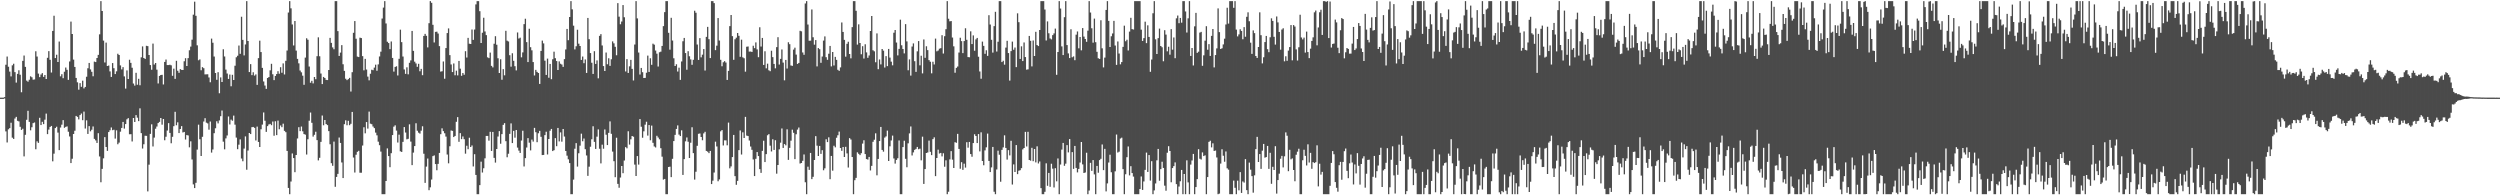 <svg xmlns="http://www.w3.org/2000/svg" width="1920" height="150"><path d="M0 75.000h1v1.000H0zM1 75.000h1v1.000H1zM2 75.000h1v1.000H2zM3 74.615h1v1.000H3zM4 49.714h1v51.185H4zM5 43.425h1v65.987H5zM6 51.252h1v48.050H6zM7 55.007h1v43.381H7zM8 58.678h1v35.582H8zM9 50.170h1v55.535H9zM10 48.932h1v57.781H10zM11 55.386h1v35.637H11zM12 63.457h1v26.289H12zM13 56.729h1v36.052H13zM14 53.987h1v39.239H14zM15 57.378h1v39.989H15zM16 70.880h1v28.899H16zM17 46.769h1v52.085H17zM18 42.633h1v77.472H18zM19 51.343h1v52.178H19zM20 61.920h1v30.104H20zM21 62.696h1v22.382H21zM22 61.222h1v32.394H22zM23 58.645h1v41.444H23zM24 59.322h1v38.430H24zM25 61.185h1v33.404H25zM26 61.020h1v33.041H26zM27 39.386h1v75.234H27zM28 43.408h1v65.145H28zM29 56.547h1v53.178H29zM30 59.257h1v31.214H30zM31 57.244h1v38.784H31zM32 56.146h1v37.379H32zM33 59.015h1v36.300H33zM34 57.605h1v34.323H34zM35 60.657h1v26.594H35zM36 44.375h1v58.642H36zM37 39.268h1v60.256H37zM38 45.915h1v51.546H38zM39 55.691h1v41.049H39zM40 23.754h1v100.162H40zM41 12.076h1v105.932H41zM42 44.584h1v53.788H42zM43 42.015h1v55.299H43zM44 47.612h1v54.235H44zM45 31.912h1v83.367H45zM46 58.619h1v39.338H46zM47 57.003h1v38.736H47zM48 60.051h1v32.199H48zM49 55.091h1v43.053H49zM50 51.874h1v45.542H50zM51 53.614h1v43.463H51zM52 61.349h1v39.825H52zM53 47.224h1v57.600H53zM54 16.609h1v108.641H54zM55 26.101h1v95.798H55zM56 45.787h1v57.114H56zM57 51.393h1v49.017H57zM58 59.841h1v29.216H58zM59 63.250h1v26.497H59zM60 68.867h1v22.817H60zM61 63.824h1v24.570H61zM62 66.660h1v20.522H62zM63 61.938h1v30.355H63zM64 67.897h1v17.809H64zM65 66.755h1v31.965H65zM66 58.939h1v33.457H66zM67 52.433h1v50.433H67zM68 48.313h1v48.581H68zM69 53.320h1v47.568H69zM70 55.152h1v44.491H70zM71 58.596h1v38.537H71zM72 47.333h1v59.300H72zM73 47.652h1v60.183H73zM74 44.543h1v65.243H74zM75 42.129h1v60.177H75zM76 26.378h1v93.801H76zM77 0.863h1v139.131H77zM78 8.432h1v121.233H78zM79 31.198h1v90.409H79zM80 47.960h1v57.360H80zM81 32.705h1v80.173H81zM82 50.669h1v65.221H82zM83 50.337h1v51.100H83zM84 54.826h1v45.243H84zM85 59.087h1v38.786H85zM86 48.441h1v51.559H86zM87 52.364h1v47.280H87zM88 56.905h1v49.528H88zM89 54.788h1v45.321H89zM90 41.261h1v69.526H90zM91 42.249h1v67.287H91zM92 50.249h1v50.880H92zM93 53.306h1v44.942H93zM94 51.575h1v42.092H94zM95 58.652h1v40.097H95zM96 68.050h1v27.237H96zM97 54.048h1v37.623H97zM98 60.682h1v30.037H98zM99 45.889h1v57.238H99zM100 48.276h1v54.807H100zM101 52.004h1v56.618H101zM102 64.151h1v26.487H102zM103 65.733h1v27.964H103zM104 55.918h1v32.497H104zM105 65.062h1v25.300H105zM106 60.498h1v32.541H106zM107 65.504h1v17.685H107zM108 44.046h1v58.207H108zM109 35.646h1v78.429H109zM110 44.563h1v66.221H110zM111 45.282h1v58.949H111zM112 35.155h1v69.208H112zM113 35.447h1v111.531H113zM114 42.248h1v84.199H114zM115 49.968h1v52.838H115zM116 53.536h1v41.975H116zM117 33.469h1v79.002H117zM118 49.563h1v56.095H118zM119 48.384h1v50.483H119zM120 53.516h1v43.660H120zM121 64.111h1v30.399H121zM122 58.316h1v35.288H122zM123 57.589h1v33.023H123zM124 57.427h1v38.324H124zM125 64.868h1v26.503H125zM126 47.579h1v60.167H126zM127 45.739h1v59.255H127zM128 49.950h1v50.288H128zM129 49.988h1v44.585H129zM130 49.738h1v52.363H130zM131 50.150h1v59.874H131zM132 58.198h1v46.878H132zM133 52.726h1v44.207H133zM134 60.573h1v25.271H134zM135 46.715h1v49.508H135zM136 54.337h1v39.609H136zM137 55.923h1v46.285H137zM138 53.074h1v45.989H138zM139 53.638h1v43.234H139zM140 53.739h1v47.975H140zM141 47.076h1v54.256H141zM142 44.672h1v62.500H142zM143 50.670h1v53.045H143zM144 44.659h1v59.389H144zM145 38.580h1v74.552H145zM146 35.774h1v72.746H146zM147 30.481h1v91.977H147zM148 11.266h1v130.354H148zM149 1.262h1v143.196H149zM150 12.155h1v128.230H150zM151 34.791h1v80.082H151zM152 46.282h1v49.457H152zM153 45.628h1v61.347H153zM154 53.960h1v65.841H154zM155 51.546h1v53.503H155zM156 52.394h1v40.953H156zM157 57.161h1v33.617H157zM158 57.104h1v37.118H158zM159 57.052h1v37.733H159zM160 59.482h1v40.111H160zM161 63.195h1v30.138H161zM162 29.656h1v87.553H162zM163 32.828h1v81.983H163zM164 43.408h1v58.868H164zM165 56.060h1v42.440H165zM166 61.288h1v31.829H166zM167 55.437h1v39.335H167zM168 71.645h1v20.835H168zM169 59.465h1v29.774H169zM170 62.963h1v21.941H170zM171 37.826h1v70.970H171zM172 43.356h1v71.314H172zM173 53.442h1v52.862H173zM174 56.495h1v47.539H174zM175 60.626h1v28.813H175zM176 57.233h1v38.347H176zM177 66.259h1v25.587H177zM178 57.468h1v35.267H178zM179 61.459h1v27.331H179zM180 50.481h1v45.255H180zM181 43.962h1v61.728H181zM182 42.794h1v71.772H182zM183 34.965h1v76.135H183zM184 41.315h1v65.755H184zM185 12.846h1v108.905H185zM186 30.632h1v93.237H186zM187 42.555h1v71.546H187zM188 34.166h1v70.601H188zM189 0.863h1v129.483H189zM190 31.475h1v84.149H190zM191 55.346h1v46.778H191zM192 49.267h1v53.681H192zM193 57.724h1v39.986H193zM194 55.476h1v42.007H194zM195 58.058h1v40.153H195zM196 57.159h1v50.736H196zM197 65.176h1v32.034H197zM198 44.661h1v64.350H198zM199 31.254h1v81.651H199zM200 39.981h1v59.311H200zM201 52.100h1v43.600H201zM202 62.581h1v23.817H202zM203 65.672h1v27.050H203zM204 68.234h1v33.032H204zM205 59.903h1v36.947H205zM206 59.185h1v36.430H206zM207 54.027h1v41.080H207zM208 48.977h1v47.151H208zM209 57.015h1v36.345H209zM210 61.551h1v42.671H210zM211 58.302h1v34.822H211zM212 56.882h1v46.924H212zM213 54.705h1v37.941H213zM214 56.608h1v42.688H214zM215 51.593h1v44.754H215zM216 55.870h1v41.844H216zM217 48.677h1v46.285H217zM218 57.177h1v43.346H218zM219 46.679h1v54.837H219zM220 38.792h1v77.116H220zM221 9.647h1v134.697H221zM222 0.863h1v148.275H222zM223 6.394h1v133.039H223zM224 18.780h1v99.058H224zM225 34.911h1v86.501H225zM226 16.151h1v116.118H226zM227 38.854h1v80.209H227zM228 45.232h1v61.099H228zM229 48.617h1v49.070H229zM230 54.177h1v46.512H230zM231 55.570h1v41.591H231zM232 58.138h1v42.715H232zM233 65.137h1v37.834H233zM234 44.252h1v59.169H234zM235 29.368h1v89.290H235zM236 30.506h1v76.461H236zM237 51.100h1v41.630H237zM238 63.517h1v22.900H238zM239 62.048h1v32.269H239zM240 64.031h1v40.877H240zM241 59.152h1v44.389H241zM242 60.808h1v40.382H242zM243 43.151h1v64.484H243zM244 28.654h1v94.539H244zM245 43.196h1v77.977H245zM246 56.477h1v52.455H246zM247 64.563h1v24.168H247zM248 59.096h1v37.133H248zM249 59.918h1v32.219H249zM250 61.359h1v33.923H250zM251 61.504h1v34.574H251zM252 53.767h1v46.961H252zM253 29.105h1v81.686H253zM254 32.936h1v92.401H254zM255 36.411h1v90.938H255zM256 37.833h1v70.912H256zM257 0.863h1v142.596H257zM258 0.863h1v135.043H258zM259 23.916h1v109.624H259zM260 42.980h1v62.669H260zM261 40.379h1v69.407H261zM262 34.671h1v90.106H262zM263 49.356h1v87.388H263zM264 54.410h1v40.994H264zM265 60.491h1v31.901H265zM266 61.549h1v34.674H266zM267 60.757h1v32.008H267zM268 59.803h1v36.367H268zM269 70.290h1v24.793H269zM270 55.438h1v30.526H270zM271 25.183h1v95.825H271zM272 16.182h1v116.302H272zM273 29.737h1v89.081H273zM274 43.451h1v73.122H274zM275 43.807h1v71.998H275zM276 28.951h1v103.728H276zM277 29.240h1v103.397H277zM278 43.121h1v68.634H278zM279 54.034h1v43.704H279zM280 45.199h1v57.222H280zM281 53.399h1v40.360H281zM282 58.854h1v39.923H282zM283 61.697h1v24.028H283zM284 56.616h1v38.349H284zM285 53.574h1v41.801H285zM286 53.911h1v43.258H286zM287 51.929h1v46.480H287zM288 49.668h1v52.158H288zM289 54.323h1v49.609H289zM290 49.443h1v59.381H290zM291 43.384h1v68.126H291zM292 39.688h1v76.725H292zM293 14.249h1v134.888H293zM294 5.843h1v143.294H294zM295 0.863h1v148.275H295zM296 18.013h1v120.997H296zM297 32.070h1v81.916H297zM298 33.063h1v86.820H298zM299 37.750h1v90.678H299zM300 31.852h1v85.808H300zM301 44.473h1v59.237H301zM302 54.975h1v42.311H302zM303 51.392h1v44.841H303zM304 50.897h1v49.418H304zM305 57.950h1v51.532H305zM306 45.148h1v58.288H306zM307 22.806h1v93.407H307zM308 32.343h1v84.363H308zM309 43.402h1v65.535H309zM310 53.347h1v44.262H310zM311 56.709h1v45.085H311zM312 51.719h1v55.279H312zM313 57.066h1v49.533H313zM314 48.230h1v47.272H314zM315 46.382h1v62.366H315zM316 23.759h1v103.073H316zM317 39.059h1v78.134H317zM318 47.358h1v64.829H318zM319 48.738h1v45.941H319zM320 51.284h1v49.105H320zM321 49.003h1v52.875H321zM322 54.754h1v47.856H322zM323 52.911h1v47.426H323zM324 57.740h1v39.257H324zM325 27.614h1v90.477H325zM326 25.986h1v114.452H326zM327 27.491h1v100.482H327zM328 36.426h1v85.350H328zM329 17.828h1v128.222H329zM330 0.863h1v143.005H330zM331 2.171h1v135.701H331zM332 19.042h1v100.875H332zM333 32.609h1v86.760H333zM334 24.476h1v101.518H334zM335 24.328h1v106.440H335zM336 25.739h1v100.131H336zM337 35.431h1v82.033H337zM338 54.999h1v48.087H338zM339 54.720h1v43.819H339zM340 47.203h1v53.523H340zM341 60.479h1v41.867H341zM342 36.890h1v68.028H342zM343 25.408h1v93.271H343zM344 21.788h1v103.633H344zM345 42.340h1v69.996H345zM346 49.515h1v50.664H346zM347 55.358h1v45.156H347zM348 48.725h1v56.537H348zM349 57.817h1v46.604H349zM350 54.255h1v39.302H350zM351 57.929h1v32.029H351zM352 46.800h1v62.097H352zM353 52.742h1v49.500H353zM354 58.210h1v48.622H354zM355 56.052h1v48.764H355zM356 57.387h1v49.514H356zM357 39.318h1v78.711H357zM358 44.204h1v67.706H358zM359 29.099h1v85.509H359zM360 33.576h1v72.200H360zM361 33.813h1v79.068H361zM362 22.684h1v89.015H362zM363 30.630h1v97.196H363zM364 22.691h1v95.758H364zM365 3.374h1v130.972H365zM366 0.863h1v148.275H366zM367 0.863h1v148.275H367zM368 8.580h1v133.585H368zM369 33.007h1v91.159H369zM370 25.126h1v107.355H370zM371 13.627h1v115.607H371zM372 24.170h1v97.422H372zM373 26.971h1v77.417H373zM374 44.048h1v60.326H374zM375 44.635h1v63.417H375zM376 40.387h1v60.833H376zM377 50.574h1v65.342H377zM378 51.767h1v49.568H378zM379 33.608h1v87.657H379zM380 27.826h1v97.068H380zM381 34.355h1v80.086H381zM382 44.733h1v60.150H382zM383 56.085h1v44.649H383zM384 45.497h1v64.911H384zM385 61.236h1v41.769H385zM386 53.101h1v42.803H386zM387 57.880h1v36.712H387zM388 23.632h1v84.828H388zM389 31.243h1v89.533H389zM390 31.870h1v86.208H390zM391 42.399h1v60.426H391zM392 51.224h1v43.550H392zM393 40.892h1v68.980H393zM394 46.695h1v53.834H394zM395 50.844h1v54.900H395zM396 54.085h1v45.734H396zM397 24.934h1v88.449H397zM398 29.605h1v86.061H398zM399 28.922h1v88.527H399zM400 44.047h1v63.872H400zM401 40.223h1v60.191H401zM402 18.542h1v109.317H402zM403 14.366h1v107.101H403zM404 32.343h1v80.968H404zM405 47.670h1v58.434H405zM406 22.074h1v87.479H406zM407 36.245h1v79.256H407zM408 38.660h1v68.553H408zM409 47.671h1v61.071H409zM410 57.954h1v40.232H410zM411 53.656h1v47.872H411zM412 55.177h1v54.032H412zM413 56.074h1v46.266H413zM414 64.464h1v36.032H414zM415 39.096h1v65.982H415zM416 31.206h1v87.906H416zM417 33.306h1v85.669H417zM418 46.612h1v57.174H418zM419 57.526h1v43.646H419zM420 44.990h1v73.649H420zM421 59.713h1v47.044H421zM422 49.096h1v51.297H422zM423 60.846h1v38.176H423zM424 45.519h1v70.503H424zM425 39.665h1v75.697H425zM426 44.683h1v61.413H426zM427 46.875h1v65.399H427zM428 53.744h1v44.529H428zM429 47.129h1v61.454H429zM430 48.957h1v52.707H430zM431 49.578h1v59.247H431zM432 51.370h1v47.721H432zM433 45.425h1v59.451H433zM434 37.991h1v77.956H434zM435 22.245h1v97.319H435zM436 30.874h1v91.495H436zM437 13.064h1v112.156H437zM438 0.863h1v148.275H438zM439 7.161h1v141.977H439zM440 19.723h1v118.214H440zM441 37.918h1v76.301H441zM442 35.536h1v74.407H442zM443 22.830h1v105.137H443zM444 33.522h1v84.178H444zM445 35.348h1v76.508H445zM446 46.028h1v56.632H446zM447 43.441h1v65.063H447zM448 48.552h1v57.839H448zM449 45.654h1v68.956H449zM450 56.010h1v63.380H450zM451 13.749h1v121.293H451zM452 30.114h1v97.908H452zM453 40.752h1v71.957H453zM454 48.161h1v58.820H454zM455 56.759h1v40.215H455zM456 39.301h1v69.653H456zM457 49.110h1v65.280H457zM458 46.383h1v58.588H458zM459 60.162h1v39.241H459zM460 27.554h1v86.669H460zM461 26.237h1v99.261H461zM462 34.910h1v76.206H462zM463 50.715h1v63.500H463zM464 54.506h1v44.910H464zM465 40.336h1v63.163H465zM466 49.361h1v62.074H466zM467 44.745h1v57.304H467zM468 50.570h1v42.678H468zM469 45.522h1v57.255H469zM470 31.813h1v84.595H470zM471 33.264h1v90.554H471zM472 35.948h1v100.127H472zM473 42.464h1v63.295H473zM474 2.392h1v138.820H474zM475 12.780h1v131.419H475zM476 18.648h1v117.671H476zM477 16.520h1v110.960H477zM478 3.874h1v129.160H478zM479 13.274h1v110.029H479zM480 54.893h1v58.102H480zM481 45.390h1v68.550H481zM482 56.006h1v44.799H482zM483 50.942h1v60.086H483zM484 45.980h1v61.048H484zM485 52.882h1v51.588H485zM486 61.816h1v43.192H486zM487 34.219h1v92.175H487zM488 0.863h1v134.281H488zM489 14.135h1v105.724H489zM490 40.365h1v86.059H490zM491 57.223h1v34.207H491zM492 52.157h1v45.175H492zM493 55.441h1v50.332H493zM494 59.923h1v40.932H494zM495 59.797h1v35.930H495zM496 55.847h1v37.643H496zM497 42.699h1v61.454H497zM498 55.255h1v40.798H498zM499 44.763h1v62.975H499zM500 49.777h1v46.670H500zM501 33.517h1v76.134H501zM502 34.307h1v78.159H502zM503 38.826h1v74.405H503zM504 41.198h1v63.093H504zM505 51.124h1v54.514H505zM506 40.133h1v66.850H506zM507 39.697h1v74.140H507zM508 35.301h1v85.025H508zM509 20.056h1v117.888H509zM510 9.295h1v128.130H510zM511 0.863h1v148.275H511zM512 0.863h1v148.275H512zM513 25.168h1v103.083H513zM514 38.144h1v89.842H514zM515 13.678h1v122.377H515zM516 31.114h1v90.861H516zM517 44.735h1v63.589H517zM518 50.673h1v52.924H518zM519 49.362h1v49.642H519zM520 54.934h1v41.378H520zM521 51.991h1v51.387H521zM522 61.327h1v43.189H522zM523 47.215h1v52.904H523zM524 31.681h1v102.681H524zM525 29.122h1v93.069H525zM526 40.750h1v67.801H526zM527 53.540h1v52.044H527zM528 39.340h1v69.498H528zM529 43.207h1v78.121H529zM530 45.634h1v63.985H530zM531 49.744h1v48.012H531zM532 45.920h1v71.664H532zM533 8.220h1v129.732H533zM534 9.797h1v122.090H534zM535 34.199h1v77.757H535zM536 46.041h1v56.730H536zM537 29.265h1v73.251H537zM538 44.017h1v61.177H538zM539 41.998h1v65.717H539zM540 37.681h1v64.757H540zM541 54.180h1v47.054H541zM542 28.318h1v87.606H542zM543 20.626h1v95.830H543zM544 30.088h1v87.540H544zM545 44.585h1v71.332H545zM546 0.863h1v140.519H546zM547 0.863h1v137.901H547zM548 2.384h1v130.112H548zM549 38.493h1v70.301H549zM550 35.097h1v77.409H550zM551 13.862h1v125.366H551zM552 31.120h1v106.658H552zM553 45.938h1v54.926H553zM554 50.883h1v49.029H554zM555 47.830h1v63.880H555zM556 46.959h1v60.823H556zM557 48.051h1v59.754H557zM558 61.391h1v50.204H558zM559 54.421h1v39.724H559zM560 20.086h1v109.211H560zM561 11.514h1v116.268H561zM562 27.737h1v92.894H562zM563 45.930h1v57.684H563zM564 30.178h1v105.114H564zM565 28.915h1v113.020H565zM566 25.333h1v113.563H566zM567 27.471h1v87.810H567zM568 43.629h1v56.545H568zM569 30.447h1v88.260H569zM570 44.025h1v57.592H570zM571 44.772h1v61.205H571zM572 55.043h1v34.731H572zM573 35.877h1v68.242H573zM574 35.682h1v68.840H574zM575 39.611h1v68.313H575zM576 39.571h1v72.967H576zM577 39.886h1v75.169H577zM578 35.129h1v87.355H578zM579 36.989h1v98.207H579zM580 32.571h1v89.412H580zM581 37.944h1v78.839H581zM582 43.904h1v75.945H582zM583 20.952h1v108.929H583zM584 35.720h1v97.031H584zM585 29.147h1v86.710H585zM586 49.858h1v58.227H586zM587 39.351h1v85.099H587zM588 52.464h1v65.934H588zM589 48.894h1v54.995H589zM590 53.964h1v49.039H590zM591 54.659h1v57.229H591zM592 38.976h1v77.328H592zM593 43.895h1v63.052H593zM594 49.101h1v66.064H594zM595 52.483h1v55.216H595zM596 36.216h1v97.141H596zM597 28.555h1v98.146H597zM598 49.578h1v65.113H598zM599 45.210h1v64.360H599zM600 37.984h1v60.695H600zM601 48.080h1v65.549H601zM602 61.698h1v48.966H602zM603 46.014h1v65.592H603zM604 52.611h1v46.701H604zM605 32.455h1v90.344H605zM606 33.960h1v79.617H606zM607 50.287h1v57.737H607zM608 50.589h1v48.989H608zM609 38.109h1v63.900H609zM610 36.587h1v85.621H610zM611 41.951h1v61.162H611zM612 49.076h1v50.444H612zM613 48.340h1v49.597H613zM614 23.666h1v101.904H614zM615 24.058h1v101.134H615zM616 40.284h1v83.217H616zM617 42.077h1v76.559H617zM618 2.654h1v137.308H618zM619 0.863h1v148.275H619zM620 18.857h1v109.143H620zM621 31.288h1v99.182H621zM622 31.228h1v86.222H622zM623 7.293h1v130.292H623zM624 28.630h1v107.153H624zM625 34.296h1v88.596H625zM626 30.761h1v73.814H626zM627 51.019h1v60.874H627zM628 36.924h1v82.902H628zM629 37.798h1v74.275H629zM630 48.251h1v69.902H630zM631 43.391h1v71.949H631zM632 31.189h1v99.579H632zM633 27.932h1v101.342H633zM634 43.928h1v63.053H634zM635 45.908h1v63.224H635zM636 41.278h1v64.181H636zM637 35.252h1v102.384H637zM638 50.999h1v68.767H638zM639 39.921h1v91.135H639zM640 50.252h1v61.653H640zM641 43.682h1v69.465H641zM642 45.995h1v59.774H642zM643 53.594h1v50.298H643zM644 54.437h1v46.641H644zM645 51.759h1v61.910H645zM646 17.256h1v98.580H646zM647 24.530h1v88.346H647zM648 30.630h1v89.934H648zM649 43.546h1v69.188H649zM650 33.653h1v84.144H650zM651 32.072h1v96.589H651zM652 41.493h1v64.589H652zM653 44.816h1v62.335H653zM654 20.821h1v99.773H654zM655 0.863h1v148.275H655zM656 0.863h1v137.552H656zM657 8.290h1v128.297H657zM658 34.245h1v82.728H658zM659 18.711h1v99.433H659zM660 33.049h1v86.101H660zM661 41.662h1v76.016H661zM662 35.496h1v74.769H662zM663 44.936h1v62.801H663zM664 33.996h1v84.333H664zM665 40.253h1v81.904H665zM666 44.403h1v78.160H666zM667 42.604h1v77.917H667zM668 23.831h1v107.068H668zM669 12.296h1v115.072H669zM670 38.588h1v70.315H670zM671 39.435h1v67.873H671zM672 47.810h1v54.608H672zM673 25.675h1v109.002H673zM674 53.149h1v68.908H674zM675 45.655h1v62.694H675zM676 49.453h1v48.040H676zM677 37.649h1v77.504H677zM678 38.907h1v77.574H678zM679 51.869h1v53.831H679zM680 43.093h1v61.638H680zM681 50.767h1v49.547H681zM682 37.583h1v86.071H682zM683 44.243h1v68.132H683zM684 47.345h1v60.549H684zM685 50.194h1v53.942H685zM686 25.133h1v96.558H686zM687 23.020h1v102.643H687zM688 32.653h1v90.187H688zM689 42.563h1v78.993H689zM690 37.519h1v70.367H690zM691 15.098h1v134.040H691zM692 34.752h1v114.385H692zM693 37.620h1v75.323H693zM694 41.035h1v67.063H694zM695 18.511h1v103.441H695zM696 31.798h1v96.680H696zM697 53.986h1v56.089H697zM698 45.601h1v56.871H698zM699 58.084h1v39.022H699zM700 35.735h1v83.637H700zM701 33.322h1v83.720H701zM702 46.997h1v68.122H702zM703 55.219h1v59.112H703zM704 39.402h1v73.450H704zM705 31.551h1v83.080H705zM706 50.186h1v63.993H706zM707 42.813h1v80.323H707zM708 56.379h1v48.560H708zM709 30.294h1v110.992H709zM710 44.370h1v85.450H710zM711 35.540h1v81.961H711zM712 38.517h1v78.588H712zM713 46.203h1v61.781H713zM714 47.424h1v69.155H714zM715 56.323h1v62.797H715zM716 47.393h1v59.470H716zM717 49.514h1v55.940H717zM718 29.644h1v105.614H718zM719 39.423h1v81.927H719zM720 38.795h1v76.135H720zM721 37.373h1v80.526H721zM722 37.005h1v80.458H722zM723 27.022h1v93.070H723zM724 41.126h1v76.605H724zM725 27.794h1v100.275H725zM726 22.416h1v100.711H726zM727 0.863h1v148.275H727zM728 14.376h1v132.872H728zM729 16.398h1v106.016H729zM730 16.168h1v99.892H730zM731 28.822h1v93.782H731zM732 35.602h1v93.437H732zM733 55.865h1v53.319H733zM734 52.132h1v57.532H734zM735 51.077h1v51.754H735zM736 40.363h1v74.006H736zM737 28.964h1v100.636H737zM738 31.581h1v92.980H738zM739 40.813h1v89.621H739zM740 31.562h1v94.154H740zM741 21.729h1v106.966H741zM742 30.547h1v78.687H742zM743 43.844h1v69.585H743zM744 43.987h1v65.031H744zM745 24.046h1v94.295H745zM746 33.835h1v86.546H746zM747 27.185h1v82.693H747zM748 38.948h1v64.193H748zM749 30.246h1v74.206H749zM750 29.130h1v80.756H750zM751 43.562h1v59.390H751zM752 54.893h1v61.358H752zM753 60.488h1v41.150H753zM754 31.960h1v91.666H754zM755 35.248h1v91.697H755zM756 41.323h1v74.177H756zM757 38.612h1v74.561H757zM758 42.924h1v59.706H758zM759 11.668h1v111.930H759zM760 18.817h1v113.352H760zM761 30.582h1v97.987H761zM762 40.409h1v72.418H762zM763 20.085h1v127.152H763zM764 9.038h1v140.100H764zM765 39.575h1v90.575H765zM766 32.027h1v83.697H766zM767 0.863h1v117.972H767zM768 0.863h1v138.698H768zM769 47.683h1v67.409H769zM770 46.646h1v66.555H770zM771 49.689h1v54.248H771zM772 36.556h1v77.064H772zM773 31.312h1v91.255H773zM774 40.774h1v74.542H774zM775 61.891h1v57.462H775zM776 39.258h1v68.901H776zM777 31.944h1v109.791H777zM778 38.216h1v88.051H778zM779 36.528h1v95.564H779zM780 51.573h1v59.824H780zM781 10.249h1v123.481H781zM782 17.061h1v114.088H782zM783 45.254h1v85.475H783zM784 35.596h1v93.513H784zM785 46.910h1v67.818H785zM786 32.596h1v81.091H786zM787 43.818h1v57.479H787zM788 53.480h1v59.027H788zM789 53.240h1v47.983H789zM790 27.590h1v95.269H790zM791 31.345h1v92.030H791zM792 51.003h1v62.500H792zM793 31.052h1v92.738H793zM794 43.027h1v71.393H794zM795 24.440h1v100.289H795zM796 34.591h1v77.818H796zM797 35.382h1v90.146H797zM798 23.048h1v100.948H798zM799 0.863h1v143.598H799zM800 0.863h1v148.275H800zM801 0.863h1v148.275H801zM802 7.296h1v140.013H802zM803 31.061h1v94.376H803zM804 16.456h1v126.252H804zM805 25.536h1v107.256H805zM806 29.566h1v113.911H806zM807 30.283h1v95.442H807zM808 26.973h1v102.582H808zM809 25.654h1v118.339H809zM810 21.985h1v107.197H810zM811 57.443h1v81.820H811zM812 39.941h1v81.757H812zM813 0.863h1v148.275H813zM814 6.578h1v119.760H814zM815 35.650h1v79.239H815zM816 42.280h1v67.472H816zM817 13.212h1v114.105H817zM818 0.863h1v124.844H818zM819 34.599h1v76.851H819zM820 40.991h1v76.026H820zM821 44.571h1v62.245H821zM822 22.498h1v126.639H822zM823 43.992h1v72.850H823zM824 43.301h1v86.370H824zM825 46.239h1v65.849H825zM826 26.608h1v102.365H826zM827 24.174h1v108.240H827zM828 37.119h1v92.634H828zM829 28.393h1v96.450H829zM830 38.645h1v70.390H830zM831 21.578h1v104.679H831zM832 28.124h1v104.763H832zM833 29.927h1v102.547H833zM834 32.101h1v85.209H834zM835 23.529h1v125.608H835zM836 0.863h1v145.477H836zM837 9.613h1v115.444H837zM838 21.697h1v109.506H838zM839 32.786h1v90.157H839zM840 14.300h1v119.653H840zM841 32.411h1v116.726H841zM842 39.767h1v87.687H842zM843 44.725h1v87.915H843zM844 45.283h1v77.674H844zM845 15.580h1v106.388H845zM846 37.134h1v73.838H846zM847 51.738h1v78.943H847zM848 44.253h1v70.087H848zM849 7.651h1v139.365H849zM850 0.863h1v139.970H850zM851 16.050h1v108.780H851zM852 36.086h1v82.743H852zM853 27.876h1v104.406H853zM854 25.725h1v123.413H854zM855 16.036h1v133.102H855zM856 34.956h1v96.615H856zM857 49.828h1v53.513H857zM858 31.835h1v85.326H858zM859 41.111h1v75.394H859zM860 49.390h1v57.021H860zM861 47.668h1v58.051H861zM862 35.992h1v93.893H862zM863 19.725h1v129.413H863zM864 31.692h1v102.128H864zM865 30.497h1v90.221H865zM866 38.756h1v73.739H866zM867 24.267h1v110.437H867zM868 13.654h1v114.012H868zM869 22.388h1v110.507H869zM870 22.685h1v112.931H870zM871 0.863h1v148.275H871zM872 0.863h1v148.275H872zM873 0.863h1v148.275H873zM874 0.863h1v148.275H874zM875 0.863h1v144.302H875zM876 22.788h1v112.740H876zM877 31.415h1v114.471H877zM878 29.306h1v110.050H878zM879 16.618h1v113.844H879zM880 33.110h1v84.082H880zM881 19.465h1v112.568H881zM882 28.364h1v90.742H882zM883 55.135h1v83.555H883zM884 45.733h1v78.084H884zM885 10.176h1v138.961H885zM886 0.863h1v145.370H886zM887 30.232h1v110.668H887zM888 41.465h1v81.694H888zM889 29.307h1v85.062H889zM890 21.945h1v116.866H890zM891 35.320h1v94.597H891zM892 36.308h1v87.926H892zM893 47.038h1v81.913H893zM894 23.189h1v119.410H894zM895 26.557h1v119.906H895zM896 39.415h1v77.879H896zM897 35.878h1v76.428H897zM898 42.008h1v73.955H898zM899 22.387h1v117.590H899zM900 38.123h1v90.972H900zM901 28.792h1v98.806H901zM902 44.718h1v79.988H902zM903 14.090h1v127.315H903zM904 11.911h1v137.226H904zM905 17.833h1v125.428H905zM906 13.756h1v125.464H906zM907 17.392h1v113.111H907zM908 0.863h1v148.275H908zM909 0.863h1v132.752H909zM910 8.800h1v140.338H910zM911 24.977h1v98.165H911zM912 14.086h1v125.973H912zM913 0.863h1v148.275H913zM914 42.965h1v83.466H914zM915 36.845h1v86.400H915zM916 50.266h1v67.974H916zM917 20.218h1v128.919H917zM918 9.862h1v133.829H918zM919 40.580h1v96.999H919zM920 39.659h1v74.949H920zM921 25.018h1v96.892H921zM922 24.463h1v98.085H922zM923 50.544h1v66.493H923zM924 42.496h1v77.362H924zM925 31.221h1v88.097H925zM926 20.125h1v129.012H926zM927 38.218h1v97.782H927zM928 33.875h1v75.056H928zM929 42.938h1v65.155H929zM930 27.553h1v85.655H930zM931 22.247h1v87.819H931zM932 51.786h1v64.124H932zM933 42.298h1v73.305H933zM934 37.191h1v83.721H934zM935 6.474h1v142.664H935zM936 24.677h1v124.014H936zM937 37.611h1v88.016H937zM938 37.060h1v77.564H938zM939 34.084h1v85.499H939zM940 29.695h1v94.497H940zM941 18.789h1v97.559H941zM942 5.927h1v123.361H942zM943 18.111h1v112.197H943zM944 0.863h1v148.275H944zM945 0.863h1v148.275H945zM946 0.863h1v148.275H946zM947 6.007h1v132.671H947zM948 0.863h1v143.383H948zM949 22.740h1v126.398H949zM950 27.955h1v110.781H950zM951 26.418h1v119.741H951zM952 22.488h1v109.729H952zM953 23.762h1v124.388H953zM954 30.132h1v109.255H954zM955 20.858h1v119.368H955zM956 28.222h1v93.992H956zM957 12.880h1v133.132H957zM958 9.470h1v139.668H958zM959 16.333h1v108.557H959zM960 32.784h1v97.521H960zM961 41.368h1v93.917H961zM962 23.347h1v124.604H962zM963 25.445h1v109.210H963zM964 43.024h1v71.488H964zM965 44.507h1v60.620H965zM966 36.072h1v88.328H966zM967 9.464h1v108.846H967zM968 27.041h1v102.650H968zM969 48.667h1v67.043H969zM970 43.969h1v66.562H970zM971 32.283h1v88.814H971zM972 27.592h1v93.021H972zM973 37.793h1v74.306H973zM974 40.111h1v89.565H974zM975 28.644h1v88.703H975zM976 14.063h1v127.106H976zM977 16.102h1v111.986H977zM978 28.252h1v102.300H978zM979 34.261h1v78.025H979zM980 12.621h1v136.044H980zM981 17.193h1v121.073H981zM982 24.507h1v108.865H982zM983 38.122h1v83.793H983zM984 22.665h1v97.017H984zM985 21.732h1v106.823H985zM986 47.099h1v72.955H986zM987 43.191h1v58.496H987zM988 46.689h1v57.553H988zM989 38.883h1v92.601H989zM990 36.140h1v78.885H990zM991 19.231h1v103.144H991zM992 46.353h1v75.312H992zM993 19.263h1v111.299H993zM994 20.373h1v118.844H994zM995 37.957h1v80.878H995zM996 46.477h1v70.000H996zM997 36.316h1v77.915H997zM998 11.291h1v137.847H998zM999 28.779h1v120.358H999zM1000 30.247h1v92.836H1000zM1001 28.889h1v86.087H1001zM1002 40.408h1v79.315H1002zM1003 24.280h1v102.795H1003zM1004 39.975h1v70.864H1004zM1005 44.659h1v80.192H1005zM1006 37.363h1v80.031H1006zM1007 31.438h1v98.187H1007zM1008 28.653h1v95.841H1008zM1009 9.455h1v115.761H1009zM1010 8.096h1v116.464H1010zM1011 34.816h1v76.822H1011zM1012 21.097h1v122.039H1012zM1013 9.405h1v116.329H1013zM1014 7.492h1v126.582H1014zM1015 26.843h1v105.160H1015zM1016 0.863h1v148.275H1016zM1017 0.863h1v148.275H1017zM1018 1.443h1v147.695H1018zM1019 0.863h1v148.275H1019zM1020 29.222h1v119.915H1020zM1021 1.193h1v141.497H1021zM1022 36.504h1v88.642H1022zM1023 33.746h1v82.296H1023zM1024 33.450h1v85.042H1024zM1025 15.062h1v124.746H1025zM1026 17.221h1v127.014H1026zM1027 36.681h1v110.496H1027zM1028 40.821h1v86.070H1028zM1029 23.240h1v101.079H1029zM1030 13.858h1v124.201H1030zM1031 14.637h1v109.731H1031zM1032 44.812h1v71.294H1032zM1033 40.154h1v73.920H1033zM1034 36.856h1v94.371H1034zM1035 37.579h1v99.262H1035zM1036 41.201h1v84.248H1036zM1037 41.143h1v77.534H1037zM1038 33.481h1v91.368H1038zM1039 20.691h1v120.969H1039zM1040 38.435h1v87.863H1040zM1041 37.227h1v95.930H1041zM1042 29.983h1v87.621H1042zM1043 17.716h1v109.603H1043zM1044 19.927h1v121.850H1044zM1045 37.205h1v88.721H1045zM1046 39.915h1v81.764H1046zM1047 46.829h1v73.202H1047zM1048 10.638h1v133.492H1048zM1049 22.732h1v110.702H1049zM1050 30.626h1v92.224H1050zM1051 32.579h1v90.064H1051zM1052 21.395h1v127.743H1052zM1053 13.317h1v135.821H1053zM1054 23.511h1v112.258H1054zM1055 23.076h1v96.688H1055zM1056 13.089h1v123.362H1056zM1057 0.863h1v130.625H1057zM1058 37.625h1v89.494H1058zM1059 36.066h1v82.929H1059zM1060 40.567h1v72.870H1060zM1061 25.804h1v117.788H1061zM1062 11.629h1v119.262H1062zM1063 31.636h1v98.189H1063zM1064 50.288h1v74.747H1064zM1065 34.134h1v79.666H1065zM1066 7.279h1v141.859H1066zM1067 1.136h1v142.673H1067zM1068 21.706h1v100.990H1068zM1069 38.298h1v74.092H1069zM1070 3.160h1v131.532H1070zM1071 20.092h1v128.556H1071zM1072 48.756h1v77.922H1072zM1073 30.005h1v104.217H1073zM1074 45.399h1v65.631H1074zM1075 32.480h1v91.153H1075zM1076 40.297h1v63.988H1076zM1077 49.144h1v62.132H1077zM1078 42.757h1v75.804H1078zM1079 30.308h1v118.830H1079zM1080 23.351h1v123.430H1080zM1081 23.965h1v106.228H1081zM1082 28.943h1v91.447H1082zM1083 27.118h1v95.084H1083zM1084 3.945h1v125.403H1084zM1085 0.863h1v141.338H1085zM1086 22.254h1v107.853H1086zM1087 17.999h1v115.040H1087zM1088 0.863h1v148.275H1088zM1089 0.863h1v148.275H1089zM1090 0.863h1v148.275H1090zM1091 0.863h1v148.275H1091zM1092 26.002h1v106.006H1092zM1093 0.863h1v148.275H1093zM1094 7.935h1v136.352H1094zM1095 20.459h1v121.569H1095zM1096 33.832h1v96.297H1096zM1097 22.241h1v126.896H1097zM1098 10.954h1v138.184H1098zM1099 18.696h1v120.282H1099zM1100 44.834h1v78.978H1100zM1101 39.600h1v75.033H1101zM1102 1.882h1v145.762H1102zM1103 0.863h1v131.077H1103zM1104 23.006h1v110.056H1104zM1105 39.734h1v78.916H1105zM1106 10.144h1v138.993H1106zM1107 13.084h1v134.357H1107zM1108 27.737h1v99.415H1108zM1109 23.938h1v101.327H1109zM1110 35.245h1v89.551H1110zM1111 14.963h1v129.796H1111zM1112 7.212h1v110.756H1112zM1113 40.019h1v79.700H1113zM1114 44.788h1v62.110H1114zM1115 30.955h1v94.468H1115zM1116 25.046h1v124.092H1116zM1117 24.470h1v117.403H1117zM1118 20.819h1v106.762H1118zM1119 33.667h1v80.235H1119zM1120 20.981h1v102.404H1120zM1121 18.039h1v119.181H1121zM1122 23.080h1v126.057H1122zM1123 36.706h1v93.072H1123zM1124 11.841h1v137.164H1124zM1125 0.863h1v148.275H1125zM1126 7.489h1v131.782H1126zM1127 25.963h1v108.676H1127zM1128 37.001h1v91.149H1128zM1129 4.304h1v144.833H1129zM1130 13.561h1v135.577H1130zM1131 26.572h1v104.902H1131zM1132 31.837h1v94.400H1132zM1133 28.623h1v105.420H1133zM1134 7.801h1v141.336H1134zM1135 21.321h1v124.388H1135zM1136 32.042h1v110.415H1136zM1137 35.216h1v86.702H1137zM1138 0.863h1v144.691H1138zM1139 10.817h1v125.196H1139zM1140 21.077h1v108.338H1140zM1141 7.308h1v120.840H1141zM1142 6.485h1v142.652H1142zM1143 0.863h1v148.275H1143zM1144 0.863h1v148.275H1144zM1145 0.863h1v138.284H1145zM1146 30.657h1v87.205H1146zM1147 27.284h1v102.171H1147zM1148 25.401h1v92.475H1148zM1149 34.172h1v80.030H1149zM1150 17.311h1v113.071H1150zM1151 32.252h1v115.463H1151zM1152 0.863h1v148.275H1152zM1153 17.749h1v128.874H1153zM1154 24.689h1v122.931H1154zM1155 20.167h1v113.887H1155zM1156 0.863h1v145.644H1156zM1157 0.863h1v148.275H1157zM1158 9.536h1v134.412H1158zM1159 16.128h1v119.315H1159zM1160 19.369h1v113.056H1160zM1161 0.863h1v148.275H1161zM1162 0.863h1v133.422H1162zM1163 0.863h1v148.275H1163zM1164 11.500h1v129.197H1164zM1165 0.863h1v148.275H1165zM1166 20.476h1v122.735H1166zM1167 25.125h1v94.272H1167zM1168 38.965h1v91.557H1168zM1169 36.790h1v86.261H1169zM1170 24.112h1v102.434H1170zM1171 38.310h1v83.391H1171zM1172 38.685h1v105.159H1172zM1173 32.607h1v93.310H1173zM1174 15.199h1v132.244H1174zM1175 12.883h1v126.683H1175zM1176 25.539h1v94.438H1176zM1177 26.551h1v90.313H1177zM1178 33.618h1v79.360H1178zM1179 21.803h1v103.784H1179zM1180 55.976h1v64.483H1180zM1181 26.033h1v92.585H1181zM1182 42.435h1v70.927H1182zM1183 22.138h1v100.206H1183zM1184 19.674h1v108.618H1184zM1185 35.831h1v92.374H1185zM1186 44.187h1v69.950H1186zM1187 43.526h1v70.035H1187zM1188 20.510h1v113.130H1188zM1189 39.236h1v70.271H1189zM1190 34.851h1v73.589H1190zM1191 49.543h1v54.663H1191zM1192 23.038h1v106.298H1192zM1193 17.632h1v118.314H1193zM1194 26.531h1v102.827H1194zM1195 39.496h1v83.901H1195zM1196 7.781h1v103.775H1196zM1197 0.863h1v148.275H1197zM1198 34.545h1v93.314H1198zM1199 38.585h1v74.065H1199zM1200 46.496h1v71.353H1200zM1201 8.134h1v113.840H1201zM1202 24.298h1v107.467H1202zM1203 42.066h1v70.921H1203zM1204 30.007h1v79.132H1204zM1205 50.361h1v57.996H1205zM1206 22.443h1v111.752H1206zM1207 38.200h1v77.584H1207zM1208 36.892h1v98.883H1208zM1209 44.040h1v73.541H1209zM1210 14.823h1v134.315H1210zM1211 9.712h1v133.001H1211zM1212 42.690h1v77.069H1212zM1213 31.716h1v81.260H1213zM1214 24.408h1v83.361H1214zM1215 25.275h1v117.238H1215zM1216 46.523h1v73.262H1216zM1217 34.306h1v100.132H1217zM1218 42.029h1v75.729H1218zM1219 29.908h1v92.418H1219zM1220 41.417h1v77.422H1220zM1221 45.692h1v67.566H1221zM1222 50.390h1v64.627H1222zM1223 44.143h1v71.296H1223zM1224 12.329h1v125.024H1224zM1225 21.719h1v102.914H1225zM1226 26.983h1v99.067H1226zM1227 22.454h1v100.686H1227zM1228 27.112h1v92.751H1228zM1229 15.228h1v125.626H1229zM1230 28.939h1v92.037H1230zM1231 26.311h1v93.159H1231zM1232 14.698h1v130.289H1232zM1233 0.863h1v148.275H1233zM1234 0.863h1v148.275H1234zM1235 0.863h1v148.275H1235zM1236 14.956h1v129.336H1236zM1237 10.700h1v136.721H1237zM1238 26.696h1v100.791H1238zM1239 17.321h1v103.643H1239zM1240 35.968h1v75.331H1240zM1241 32.706h1v87.881H1241zM1242 30.336h1v94.389H1242zM1243 31.450h1v102.832H1243zM1244 41.554h1v84.094H1244zM1245 41.103h1v87.424H1245zM1246 33.657h1v87.831H1246zM1247 19.843h1v114.023H1247zM1248 28.580h1v94.945H1248zM1249 36.570h1v85.129H1249zM1250 38.777h1v74.009H1250zM1251 10.656h1v138.481H1251zM1252 37.027h1v110.467H1252zM1253 27.110h1v103.482H1253zM1254 36.492h1v80.190H1254zM1255 18.775h1v97.662H1255zM1256 20.657h1v106.073H1256zM1257 33.069h1v88.216H1257zM1258 38.685h1v82.688H1258zM1259 49.451h1v55.955H1259zM1260 31.836h1v103.031H1260zM1261 38.677h1v110.460H1261zM1262 43.803h1v68.754H1262zM1263 31.876h1v83.444H1263zM1264 37.609h1v87.444H1264zM1265 24.804h1v104.135H1265zM1266 33.449h1v88.686H1266zM1267 40.025h1v75.330H1267zM1268 26.330h1v101.416H1268zM1269 0.863h1v148.275H1269zM1270 0.863h1v148.275H1270zM1271 31.149h1v96.173H1271zM1272 36.332h1v87.515H1272zM1273 14.565h1v108.265H1273zM1274 37.643h1v101.925H1274zM1275 45.410h1v66.378H1275zM1276 40.103h1v75.936H1276zM1277 50.138h1v64.541H1277zM1278 31.265h1v108.558H1278zM1279 25.435h1v99.470H1279zM1280 39.789h1v78.150H1280zM1281 45.389h1v73.979H1281zM1282 38.933h1v69.297H1282zM1283 28.504h1v92.902H1283zM1284 39.312h1v82.571H1284zM1285 37.339h1v97.504H1285zM1286 47.019h1v77.322H1286zM1287 25.422h1v113.385H1287zM1288 39.912h1v94.094H1288zM1289 37.958h1v99.534H1289zM1290 38.594h1v99.060H1290zM1291 43.741h1v65.746H1291zM1292 36.042h1v84.863H1292zM1293 49.637h1v61.190H1293zM1294 34.436h1v80.089H1294zM1295 46.718h1v65.529H1295zM1296 30.033h1v100.333H1296zM1297 31.111h1v103.159H1297zM1298 41.843h1v86.592H1298zM1299 36.973h1v77.276H1299zM1300 31.592h1v84.497H1300zM1301 25.093h1v105.538H1301zM1302 34.854h1v80.038H1302zM1303 22.700h1v105.594H1303zM1304 13.025h1v119.721H1304zM1305 0.863h1v148.275H1305zM1306 0.863h1v148.275H1306zM1307 15.724h1v121.772H1307zM1308 0.863h1v140.122H1308zM1309 25.867h1v103.084H1309zM1310 8.219h1v137.588H1310zM1311 38.596h1v90.879H1311zM1312 41.005h1v78.627H1312zM1313 43.362h1v65.998H1313zM1314 8.920h1v140.217H1314zM1315 3.602h1v145.536H1315zM1316 12.057h1v124.209H1316zM1317 35.859h1v102.400H1317zM1318 24.948h1v87.935H1318zM1319 15.243h1v108.986H1319zM1320 36.388h1v82.289H1320zM1321 37.515h1v72.011H1321zM1322 41.029h1v63.136H1322zM1323 22.125h1v112.721H1323zM1324 27.111h1v103.581H1324zM1325 33.426h1v86.476H1325zM1326 31.285h1v83.999H1326zM1327 28.554h1v83.815H1327zM1328 6.796h1v139.867H1328zM1329 15.022h1v113.886H1329zM1330 35.595h1v98.797H1330zM1331 38.440h1v75.116H1331zM1332 0.863h1v144.089H1332zM1333 1.162h1v146.697H1333zM1334 34.652h1v90.189H1334zM1335 34.985h1v89.179H1335zM1336 41.286h1v66.651H1336zM1337 10.849h1v130.864H1337zM1338 29.441h1v89.025H1338zM1339 29.995h1v101.123H1339zM1340 40.130h1v83.978H1340zM1341 9.360h1v133.679H1341zM1342 0.863h1v148.275H1342zM1343 28.796h1v94.359H1343zM1344 34.737h1v77.942H1344zM1345 25.941h1v85.899H1345zM1346 0.863h1v123.384H1346zM1347 43.013h1v77.420H1347zM1348 37.459h1v74.630H1348zM1349 45.170h1v54.450H1349zM1350 24.911h1v106.046H1350zM1351 10.030h1v122.454H1351zM1352 36.575h1v93.110H1352zM1353 35.042h1v101.390H1353zM1354 21.986h1v91.542H1354zM1355 26.819h1v117.188H1355zM1356 26.557h1v111.424H1356zM1357 34.007h1v90.288H1357zM1358 42.172h1v68.184H1358zM1359 18.345h1v130.793H1359zM1360 0.863h1v148.275H1360zM1361 19.859h1v129.278H1361zM1362 5.212h1v134.399H1362zM1363 18.833h1v108.420H1363zM1364 24.652h1v102.323H1364zM1365 26.949h1v103.768H1365zM1366 33.955h1v84.511H1366zM1367 33.208h1v87.901H1367zM1368 22.872h1v108.474H1368zM1369 10.736h1v129.349H1369zM1370 18.359h1v119.310H1370zM1371 13.832h1v127.250H1371zM1372 31.397h1v88.423H1372zM1373 5.653h1v143.484H1373zM1374 7.404h1v141.389H1374zM1375 11.682h1v123.911H1375zM1376 15.803h1v127.382H1376zM1377 14.423h1v129.865H1377zM1378 0.863h1v148.275H1378zM1379 0.863h1v148.275H1379zM1380 0.863h1v148.275H1380zM1381 26.667h1v111.110H1381zM1382 6.542h1v142.595H1382zM1383 1.787h1v147.350H1383zM1384 19.178h1v114.719H1384zM1385 5.780h1v141.860H1385zM1386 22.485h1v107.485H1386zM1387 17.416h1v126.708H1387zM1388 30.525h1v111.070H1388zM1389 38.297h1v110.840H1389zM1390 23.682h1v110.241H1390zM1391 0.863h1v148.275H1391zM1392 0.863h1v138.856H1392zM1393 14.034h1v109.108H1393zM1394 38.330h1v83.967H1394zM1395 39.115h1v86.372H1395zM1396 18.767h1v112.534H1396zM1397 31.474h1v99.705H1397zM1398 25.536h1v104.947H1398zM1399 30.190h1v97.066H1399zM1400 7.340h1v136.213H1400zM1401 2.206h1v129.303H1401zM1402 40.933h1v99.662H1402zM1403 29.167h1v84.284H1403zM1404 40.013h1v81.558H1404zM1405 2.881h1v134.592H1405zM1406 25.112h1v110.218H1406zM1407 24.378h1v111.038H1407zM1408 43.886h1v69.090H1408zM1409 19.376h1v105.969H1409zM1410 25.338h1v105.328H1410zM1411 19.632h1v111.525H1411zM1412 27.605h1v102.612H1412zM1413 18.167h1v127.394H1413zM1414 0.863h1v148.275H1414zM1415 9.137h1v130.385H1415zM1416 25.536h1v109.750H1416zM1417 22.098h1v102.610H1417zM1418 0.863h1v147.215H1418zM1419 7.006h1v136.689H1419zM1420 12.630h1v136.507H1420zM1421 19.073h1v130.064H1421zM1422 26.637h1v94.347H1422zM1423 17.662h1v112.572H1423zM1424 27.793h1v99.170H1424zM1425 25.370h1v123.767H1425zM1426 37.565h1v104.297H1426zM1427 0.863h1v148.275H1427zM1428 0.863h1v148.275H1428zM1429 5.648h1v131.048H1429zM1430 19.949h1v99.415H1430zM1431 1.412h1v147.726H1431zM1432 0.863h1v148.275H1432zM1433 5.211h1v143.766H1433zM1434 9.100h1v125.779H1434zM1435 40.285h1v77.558H1435zM1436 21.898h1v112.671H1436zM1437 29.973h1v93.557H1437zM1438 38.868h1v93.876H1438zM1439 39.137h1v76.137H1439zM1440 47.666h1v70.584H1440zM1441 15.719h1v133.419H1441zM1442 15.645h1v131.203H1442zM1443 18.023h1v122.771H1443zM1444 7.249h1v127.351H1444zM1445 18.238h1v116.913H1445zM1446 13.512h1v135.625H1446zM1447 0.863h1v140.061H1447zM1448 6.040h1v143.098H1448zM1449 6.194h1v142.943H1449zM1450 0.863h1v148.275H1450zM1451 0.863h1v148.275H1451zM1452 0.863h1v148.275H1452zM1453 0.863h1v146.772H1453zM1454 4.861h1v138.346H1454zM1455 22.851h1v115.829H1455zM1456 17.981h1v130.059H1456zM1457 15.116h1v134.022H1457zM1458 20.412h1v109.167H1458zM1459 16.427h1v131.192H1459zM1460 19.466h1v108.329H1460zM1461 36.216h1v106.496H1461zM1462 41.202h1v89.692H1462zM1463 0.863h1v148.275H1463zM1464 0.863h1v148.275H1464zM1465 19.285h1v123.126H1465zM1466 36.756h1v89.266H1466zM1467 40.704h1v79.990H1467zM1468 22.075h1v116.667H1468zM1469 31.471h1v113.143H1469zM1470 23.434h1v102.730H1470zM1471 30.814h1v86.394H1471zM1472 14.262h1v131.337H1472zM1473 15.816h1v120.987H1473zM1474 38.714h1v92.113H1474zM1475 20.795h1v121.233H1475zM1476 34.857h1v89.227H1476zM1477 0.863h1v136.574H1477zM1478 5.468h1v131.536H1478zM1479 16.890h1v110.878H1479zM1480 22.414h1v101.805H1480zM1481 1.240h1v124.529H1481zM1482 0.863h1v148.275H1482zM1483 8.316h1v136.925H1483zM1484 2.689h1v144.604H1484zM1485 16.182h1v110.123H1485zM1486 0.863h1v148.275H1486zM1487 0.863h1v147.444H1487zM1488 15.725h1v120.389H1488zM1489 18.202h1v106.775H1489zM1490 22.817h1v109.611H1490zM1491 16.306h1v132.512H1491zM1492 39.077h1v91.522H1492zM1493 34.192h1v96.700H1493zM1494 36.712h1v77.286H1494zM1495 23.638h1v125.499H1495zM1496 11.541h1v127.730H1496zM1497 31.988h1v103.241H1497zM1498 40.516h1v85.567H1498zM1499 24.212h1v103.633H1499zM1500 13.885h1v117.606H1500zM1501 47.675h1v70.137H1501zM1502 42.739h1v70.307H1502zM1503 38.795h1v75.556H1503zM1504 20.236h1v120.497H1504zM1505 36.736h1v101.499H1505zM1506 33.670h1v87.970H1506zM1507 34.852h1v78.833H1507zM1508 44.732h1v72.343H1508zM1509 37.241h1v81.444H1509zM1510 38.994h1v74.185H1510zM1511 41.988h1v79.216H1511zM1512 31.082h1v85.732H1512zM1513 15.946h1v131.330H1513zM1514 32.462h1v103.392H1514zM1515 41.518h1v83.868H1515zM1516 33.596h1v83.609H1516zM1517 35.725h1v91.363H1517zM1518 17.794h1v131.344H1518zM1519 24.782h1v96.981H1519zM1520 0.863h1v132.591H1520zM1521 7.007h1v130.789H1521zM1522 0.863h1v148.275H1522zM1523 0.863h1v148.275H1523zM1524 0.863h1v148.275H1524zM1525 0.863h1v148.275H1525zM1526 0.863h1v136.445H1526zM1527 21.661h1v125.203H1527zM1528 20.751h1v125.677H1528zM1529 25.851h1v113.268H1529zM1530 14.408h1v119.022H1530zM1531 0.863h1v148.275H1531zM1532 11.482h1v137.655H1532zM1533 11.675h1v129.733H1533zM1534 22.903h1v119.445H1534zM1535 5.083h1v134.315H1535zM1536 14.942h1v134.195H1536zM1537 19.569h1v114.047H1537zM1538 18.748h1v112.006H1538zM1539 37.735h1v95.110H1539zM1540 21.105h1v106.630H1540zM1541 10.636h1v132.315H1541zM1542 26.661h1v109.402H1542zM1543 24.109h1v106.876H1543zM1544 12.407h1v129.316H1544zM1545 3.548h1v145.590H1545zM1546 16.914h1v117.280H1546zM1547 27.477h1v111.082H1547zM1548 31.668h1v98.663H1548zM1549 25.059h1v124.079H1549zM1550 17.313h1v126.220H1550zM1551 0.863h1v133.048H1551zM1552 16.819h1v109.678H1552zM1553 34.080h1v89.356H1553zM1554 17.700h1v124.115H1554zM1555 13.932h1v128.295H1555zM1556 28.241h1v99.711H1556zM1557 38.528h1v75.532H1557zM1558 1.043h1v148.094H1558zM1559 11.041h1v126.684H1559zM1560 25.812h1v107.437H1560zM1561 22.187h1v98.268H1561zM1562 30.529h1v82.240H1562zM1563 24.231h1v115.636H1563zM1564 42.595h1v83.883H1564zM1565 33.887h1v100.028H1565zM1566 49.803h1v67.055H1566zM1567 41.354h1v98.039H1567zM1568 16.490h1v118.347H1568zM1569 12.855h1v132.608H1569zM1570 19.520h1v119.981H1570zM1571 32.142h1v92.219H1571zM1572 0.863h1v140.897H1572zM1573 0.863h1v135.823H1573zM1574 31.825h1v94.985H1574zM1575 25.575h1v110.811H1575zM1576 13.983h1v135.155H1576zM1577 17.765h1v131.373H1577zM1578 20.384h1v123.396H1578zM1579 2.940h1v143.851H1579zM1580 25.602h1v96.518H1580zM1581 14.331h1v134.807H1581zM1582 15.554h1v102.708H1582zM1583 45.268h1v76.119H1583zM1584 25.693h1v91.269H1584zM1585 22.814h1v102.357H1585zM1586 31.670h1v94.884H1586zM1587 26.039h1v100.419H1587zM1588 28.305h1v98.629H1588zM1589 33.152h1v90.384H1589zM1590 5.780h1v138.104H1590zM1591 21.270h1v112.915H1591zM1592 15.035h1v124.405H1592zM1593 11.180h1v123.768H1593zM1594 0.863h1v148.275H1594zM1595 0.863h1v148.275H1595zM1596 8.434h1v140.703H1596zM1597 0.863h1v148.275H1597zM1598 21.081h1v121.368H1598zM1599 0.863h1v145.509H1599zM1600 33.231h1v101.907H1600zM1601 17.460h1v131.678H1601zM1602 24.361h1v110.040H1602zM1603 21.142h1v116.175H1603zM1604 0.863h1v137.144H1604zM1605 35.104h1v107.588H1605zM1606 37.033h1v89.310H1606zM1607 28.860h1v82.514H1607zM1608 3.391h1v135.089H1608zM1609 17.264h1v108.472H1609zM1610 36.519h1v94.941H1610zM1611 40.390h1v94.061H1611zM1612 19.170h1v104.120H1612zM1613 21.017h1v120.351H1613zM1614 31.490h1v108.704H1614zM1615 31.907h1v104.438H1615zM1616 41.510h1v67.750H1616zM1617 19.915h1v118.744H1617zM1618 25.888h1v102.478H1618zM1619 34.888h1v92.594H1619zM1620 32.292h1v75.151H1620zM1621 43.575h1v69.914H1621zM1622 22.443h1v104.786H1622zM1623 36.862h1v93.232H1623zM1624 32.991h1v78.779H1624zM1625 43.179h1v63.936H1625zM1626 8.666h1v117.999H1626zM1627 0.863h1v146.871H1627zM1628 23.167h1v110.665H1628zM1629 23.385h1v96.670H1629zM1630 6.872h1v142.266H1630zM1631 5.176h1v143.961H1631zM1632 28.106h1v117.346H1632zM1633 8.181h1v128.467H1633zM1634 22.109h1v110.717H1634zM1635 10.449h1v138.605H1635zM1636 39.975h1v99.880H1636zM1637 21.129h1v93.449H1637zM1638 30.305h1v88.208H1638zM1639 36.578h1v96.700H1639zM1640 3.651h1v145.486H1640zM1641 9.428h1v136.043H1641zM1642 29.011h1v112.668H1642zM1643 31.817h1v92.980H1643zM1644 0.863h1v144.259H1644zM1645 0.863h1v135.063H1645zM1646 30.562h1v95.264H1646zM1647 26.204h1v100.271H1647zM1648 3.103h1v145.238H1648zM1649 0.863h1v148.275H1649zM1650 17.519h1v131.618H1650zM1651 4.001h1v145.137H1651zM1652 21.326h1v112.600H1652zM1653 2.267h1v141.530H1653zM1654 22.130h1v118.310H1654zM1655 40.535h1v100.372H1655zM1656 28.800h1v100.828H1656zM1657 20.979h1v128.158H1657zM1658 20.889h1v118.902H1658zM1659 25.189h1v106.636H1659zM1660 4.639h1v127.825H1660zM1661 17.820h1v109.874H1661zM1662 0.863h1v134.377H1662zM1663 0.863h1v142.032H1663zM1664 16.652h1v122.987H1664zM1665 8.010h1v140.291H1665zM1666 9.684h1v139.454H1666zM1667 0.863h1v148.275H1667zM1668 0.863h1v148.275H1668zM1669 0.863h1v148.275H1669zM1670 13.752h1v123.815H1670zM1671 10.689h1v137.008H1671zM1672 0.863h1v148.275H1672zM1673 10.238h1v132.619H1673zM1674 18.919h1v114.513H1674zM1675 28.230h1v114.194H1675zM1676 2.129h1v144.783H1676zM1677 1.338h1v132.828H1677zM1678 18.825h1v120.584H1678zM1679 24.714h1v106.374H1679zM1680 10.915h1v132.603H1680zM1681 1.784h1v147.354H1681zM1682 10.117h1v118.541H1682zM1683 30.816h1v82.802H1683zM1684 31.129h1v109.142H1684zM1685 8.670h1v140.467H1685zM1686 33.953h1v115.153H1686zM1687 29.092h1v100.506H1687zM1688 22.253h1v104.481H1688zM1689 0.967h1v142.874H1689zM1690 21.340h1v127.028H1690zM1691 41.058h1v100.969H1691zM1692 28.266h1v100.304H1692zM1693 20.540h1v125.045H1693zM1694 10.004h1v139.133H1694zM1695 2.945h1v146.193H1695zM1696 0.863h1v148.275H1696zM1697 16.736h1v122.384H1697zM1698 4.829h1v144.309H1698zM1699 17.388h1v123.170H1699zM1700 21.303h1v127.835H1700zM1701 27.681h1v105.924H1701zM1702 24.110h1v121.502H1702zM1703 0.863h1v148.275H1703zM1704 8.548h1v140.589H1704zM1705 8.286h1v129.498H1705zM1706 12.949h1v121.396H1706zM1707 16.238h1v132.899H1707zM1708 2.256h1v146.881H1708zM1709 9.184h1v132.699H1709zM1710 16.391h1v120.779H1710zM1711 26.348h1v95.611H1711zM1712 0.863h1v148.275H1712zM1713 0.863h1v148.275H1713zM1714 25.912h1v120.118H1714zM1715 25.390h1v115.312H1715zM1716 0.863h1v148.275H1716zM1717 0.863h1v148.275H1717zM1718 3.761h1v136.217H1718zM1719 19.933h1v121.365H1719zM1720 10.815h1v131.409H1720zM1721 0.863h1v148.275H1721zM1722 0.863h1v148.275H1722zM1723 6.046h1v143.091H1723zM1724 30.173h1v118.964H1724zM1725 19.514h1v113.864H1725zM1726 10.936h1v124.759H1726zM1727 29.849h1v109.466H1727zM1728 15.563h1v121.003H1728zM1729 34.797h1v89.219H1729zM1730 1.102h1v147.227H1730zM1731 0.863h1v148.275H1731zM1732 24.889h1v121.580H1732zM1733 16.300h1v113.484H1733zM1734 16.416h1v132.721H1734zM1735 0.863h1v148.275H1735zM1736 11.758h1v137.379H1736zM1737 15.771h1v133.367H1737zM1738 26.545h1v110.566H1738zM1739 2.526h1v135.739H1739zM1740 22.086h1v98.293H1740zM1741 29.915h1v86.930H1741zM1742 28.615h1v83.926H1742zM1743 37.878h1v81.974H1743zM1744 32.352h1v82.382H1744zM1745 38.517h1v66.116H1745zM1746 42.004h1v61.371H1746zM1747 46.280h1v52.884H1747zM1748 47.289h1v54.457H1748zM1749 53.824h1v37.918H1749zM1750 53.795h1v39.633H1750zM1751 52.028h1v45.348H1751zM1752 55.011h1v35.532H1752zM1753 57.192h1v34.526H1753zM1754 60.371h1v32.752H1754zM1755 57.122h1v41.102H1755zM1756 53.392h1v44.443H1756zM1757 56.392h1v40.094H1757zM1758 55.171h1v40.646H1758zM1759 57.221h1v41.876H1759zM1760 56.098h1v38.562H1760zM1761 56.011h1v36.153H1761zM1762 56.568h1v35.827H1762zM1763 55.432h1v39.119H1763zM1764 58.329h1v33.594H1764zM1765 57.294h1v35.070H1765zM1766 52.857h1v41.604H1766zM1767 54.923h1v36.964H1767zM1768 59.883h1v28.766H1768zM1769 58.287h1v29.761H1769zM1770 61.954h1v25.742H1770zM1771 61.428h1v28.825H1771zM1772 64.843h1v27.710H1772zM1773 60.814h1v29.909H1773zM1774 58.115h1v29.456H1774zM1775 56.250h1v29.203H1775zM1776 52.046h1v36.275H1776zM1777 55.372h1v34.222H1777zM1778 61.281h1v33.986H1778zM1779 58.870h1v33.899H1779zM1780 57.393h1v39.528H1780zM1781 57.631h1v39.849H1781zM1782 56.412h1v41.400H1782zM1783 53.545h1v38.695H1783zM1784 54.850h1v38.786H1784zM1785 55.876h1v42.015H1785zM1786 55.275h1v44.636H1786zM1787 56.711h1v44.104H1787zM1788 52.934h1v46.045H1788zM1789 57.073h1v36.981H1789zM1790 59.898h1v32.894H1790zM1791 59.872h1v29.660H1791zM1792 60.506h1v28.629H1792zM1793 55.720h1v33.207H1793zM1794 53.618h1v34.440H1794zM1795 52.467h1v37.919H1795zM1796 56.833h1v33.991H1796zM1797 57.048h1v34.380H1797zM1798 56.011h1v39.041H1798zM1799 56.721h1v35.882H1799zM1800 56.123h1v38.361H1800zM1801 57.627h1v39.112H1801zM1802 57.809h1v36.627H1802zM1803 58.777h1v34.110H1803zM1804 58.921h1v33.611H1804zM1805 57.301h1v33.572H1805zM1806 55.606h1v37.473H1806zM1807 55.455h1v40.797H1807zM1808 53.402h1v40.982H1808zM1809 52.800h1v36.792H1809zM1810 53.263h1v36.081H1810zM1811 54.824h1v32.832H1811zM1812 58.565h1v28.203H1812zM1813 57.148h1v32.380H1813zM1814 59.911h1v29.520H1814zM1815 63.190h1v25.956H1815zM1816 61.644h1v29.142H1816zM1817 60.804h1v31.637H1817zM1818 55.273h1v38.502H1818zM1819 49.566h1v45.234H1819zM1820 46.251h1v49.536H1820zM1821 49.596h1v42.858H1821zM1822 51.921h1v43.271H1822zM1823 53.921h1v41.829H1823zM1824 53.605h1v39.311H1824zM1825 56.239h1v35.399H1825zM1826 55.874h1v38.563H1826zM1827 58.165h1v33.478H1827zM1828 59.408h1v30.274H1828zM1829 60.925h1v29.151H1829zM1830 59.440h1v30.504H1830zM1831 57.963h1v31.757H1831zM1832 56.335h1v33.486H1832zM1833 53.679h1v36.145H1833zM1834 54.422h1v38.181H1834zM1835 54.367h1v39.802H1835zM1836 55.118h1v36.672H1836zM1837 55.433h1v38.954H1837zM1838 56.612h1v35.572H1838zM1839 58.195h1v31.607H1839zM1840 62.045h1v28.740H1840zM1841 64.105h1v27.001H1841zM1842 60.111h1v35.941H1842zM1843 59.327h1v36.288H1843zM1844 59.411h1v33.289H1844zM1845 59.111h1v35.272H1845zM1846 55.479h1v36.925H1846zM1847 54.133h1v40.847H1847zM1848 53.812h1v41.520H1848zM1849 57.138h1v37.380H1849zM1850 58.199h1v38.101H1850zM1851 59.973h1v37.398H1851zM1852 55.971h1v40.359H1852zM1853 54.246h1v39.133H1853zM1854 55.941h1v36.880H1854zM1855 57.853h1v37.280H1855zM1856 58.443h1v34.648H1856zM1857 57.343h1v35.416H1857zM1858 57.339h1v32.729H1858zM1859 56.313h1v32.106H1859zM1860 59.264h1v30.248H1860zM1861 58.790h1v32.449H1861zM1862 59.016h1v35.070H1862zM1863 58.049h1v35.618H1863zM1864 57.111h1v32.671H1864zM1865 58.127h1v33.995H1865zM1866 58.911h1v35.578H1866zM1867 58.363h1v38.618H1867zM1868 58.155h1v39.291H1868zM1869 61.920h1v32.005H1869zM1870 61.858h1v30.719H1870zM1871 62.096h1v28.220H1871zM1872 63.119h1v28.898H1872zM1873 60.150h1v33.655H1873zM1874 58.661h1v34.393H1874zM1875 57.958h1v34.572H1875zM1876 61.267h1v28.920H1876zM1877 57.273h1v32.907H1877zM1878 55.444h1v37.493H1878zM1879 56.183h1v37.446H1879zM1880 57.502h1v33.619H1880zM1881 59.391h1v31.078H1881zM1882 63.359h1v23.233H1882zM1883 67.680h1v12.440H1883zM1884 70.530h1v9.764H1884zM1885 71.585h1v7.917H1885zM1886 71.565h1v6.740H1886zM1887 72.407h1v5.006H1887zM1888 72.300h1v4.722H1888zM1889 72.927h1v4.018H1889zM1890 73.313h1v3.348H1890zM1891 73.764h1v2.555H1891zM1892 74.061h1v1.986H1892zM1893 74.182h1v1.751H1893zM1894 74.142h1v1.827H1894zM1895 74.226h1v1.634H1895zM1896 74.396h1v1.315H1896zM1897 74.569h1v1.000H1897zM1898 74.581h1v1.000H1898zM1899 74.709h1v1.000H1899zM1900 74.741h1v1.000H1900zM1901 74.762h1v1.000H1901zM1902 74.781h1v1.000H1902zM1903 74.815h1v1.000H1903zM1904 74.806h1v1.000H1904zM1905 74.885h1v1.000H1905zM1906 74.931h1v1.000H1906zM1907 74.894h1v1.000H1907zM1908 74.941h1v1.000H1908zM1909 74.942h1v1.000H1909zM1910 74.965h1v1.000H1910zM1911 74.969h1v1.000H1911zM1912 74.967h1v1.000H1912zM1913 74.973h1v1.000H1913zM1914 74.970h1v1.000H1914zM1915 74.983h1v1.000H1915zM1916 74.984h1v1.000H1916zM1917 74.982h1v1.000H1917zM1918 74.984h1v1.000H1918zM1919 74.986h1v1.000H1919z" fill="#4a4a4a"/></svg>